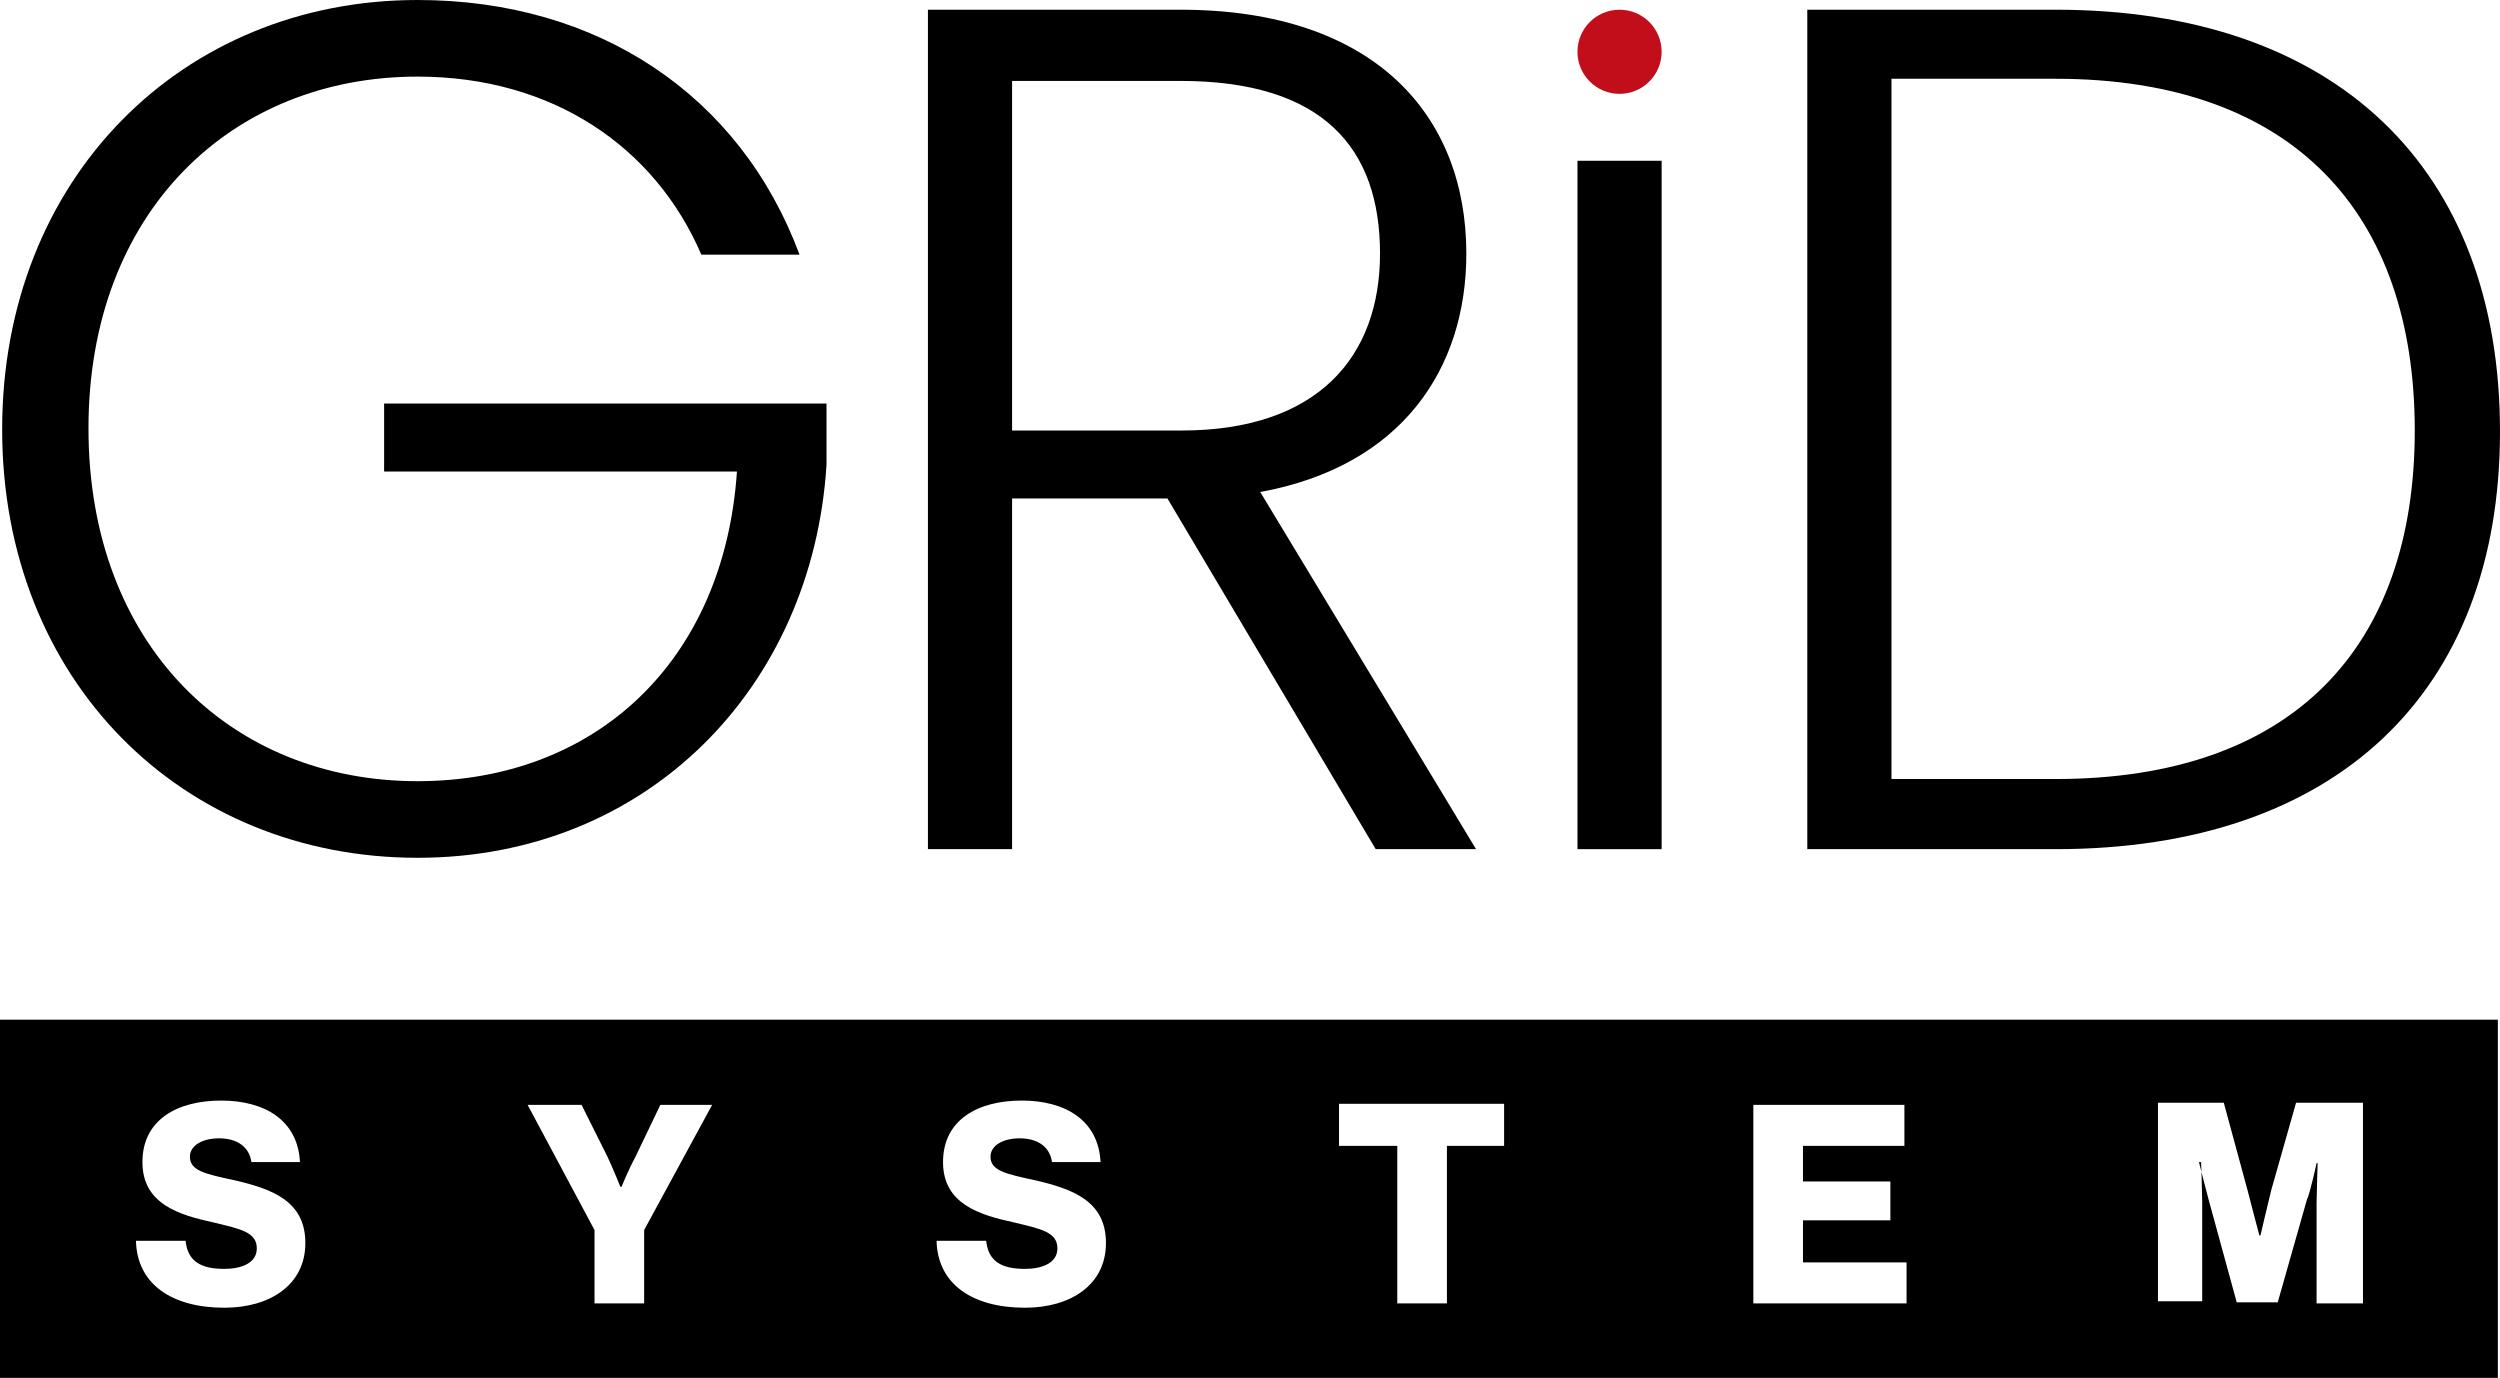 <?xml version="1.0" encoding="utf-8"?>
<!-- Generator: Adobe Illustrator 27.0.0, SVG Export Plug-In . SVG Version: 6.00 Build 0)  -->
<svg version="1.1" id="Livello_1" xmlns="http://www.w3.org/2000/svg" xmlns:xlink="http://www.w3.org/1999/xlink" x="0px" y="0px"
	 width="231.7px" height="127.7px" viewBox="0 0 231.7 127.7" style="enable-background:new 0 0 231.7 127.7;" xml:space="preserve"
	>
<g>
	<g>
		<g>
			<g>
				<path d="M74.1,23.6H65c-4.3-10-13.8-16.5-26.3-16.5C21.5,7.1,8.2,19.6,8.2,39.7s13.2,32.7,30.5,32.7c16.4,0,28.4-11,29.6-28.7
					H35.6v-6.3h41v5.7C75.3,63.7,60,79.5,38.7,79.5c-21.8,0-38.5-16.4-38.5-39.7C0.2,16.5,16.9,0,38.7,0C55.4,0,68.6,8.8,74.1,23.6z
					"/>
				<path d="M109.4,0.9c18,0,26.5,9.8,26.5,22.6c0,10.7-6,19.7-19.1,22.1l20,33.1h-9.3l-19.3-32.5H93.8v32.5H86V0.9H109.4z
					 M109.4,7.5H93.8v32.4h15.7c12.7,0,18.4-6.9,18.4-16.4C127.9,13.7,122.6,7.5,109.4,7.5z"/>
				<path d="M146.2,14.9h7.8v63.8h-7.8V14.9z"/>
				<path d="M231.7,40c0,24.2-15.2,38.7-41.2,38.7h-23V0.9h23C216.5,0.9,231.7,15.6,231.7,40z M190.5,72.2c22,0,33.3-12.2,33.3-32.3
					c0-20.1-11.2-32.6-33.3-32.6h-15.2v64.9H190.5z"/>
			</g>
			<circle style="fill:#C20E1A;" cx="150.1" cy="4.8" r="3.9"/>
		</g>
	</g>
	<path d="M0,94.5v33.2h231.5V94.5H0z M20.8,121.2c-4.9,0-8.1-2.2-8.2-6.2h4.6c0.2,1.9,1.4,2.6,3.6,2.6c1.5,0,3-0.5,3-1.9
		c0-1.5-1.5-1.8-4-2.4c-3.2-0.7-6.6-1.7-6.6-5.6c0-3.9,3.2-5.7,7.3-5.7c4,0,7.1,1.8,7.3,5.7h-4.5c-0.2-1.4-1.3-2.2-3-2.2
		c-1.6,0-2.7,0.7-2.7,1.7c0,1.3,1.4,1.6,4.2,2.2c3.4,0.8,6.5,1.9,6.5,5.8C28.3,119.1,25,121.2,20.8,121.2z M59.7,114v6.8h-4.6V114
		l-6.2-11.6h5l2.4,4.8c0.6,1.3,1.2,2.8,1.2,2.8h0.1c0,0,0.6-1.5,1.3-2.8l2.3-4.8H66L59.7,114z M95,121.2c-4.9,0-8.1-2.2-8.2-6.2h4.6
		c0.2,1.9,1.4,2.6,3.6,2.6c1.5,0,3-0.5,3-1.9c0-1.5-1.5-1.8-4-2.4c-3.2-0.7-6.6-1.7-6.6-5.6c0-3.9,3.2-5.7,7.3-5.7
		c4,0,7.1,1.8,7.3,5.7h-4.5c-0.2-1.4-1.3-2.2-3-2.2c-1.6,0-2.7,0.7-2.7,1.7c0,1.3,1.4,1.6,4.2,2.2c3.4,0.8,6.5,1.9,6.5,5.8
		C102.5,119.1,99.2,121.2,95,121.2z M139.5,106.2h-5.4v14.6h-4.6v-14.6h-5.4v-3.9h15.3V106.2z M176.6,120.8h-14.1v-18.4h14v3.8h-9.4
		v3.3h8.1v3.6h-8.1v3.9h9.6V120.8z M218.9,120.8h-4.2v-9.3c0-0.7,0.1-3.7,0.1-3.7h-0.1c0,0-0.6,2.8-0.9,3.4l-2.7,9.5h-3.8l-2.6-9.5
		c-0.2-0.7-0.9-3.5-0.9-3.5H204c0,0,0.1,3,0.1,3.7v9.2H200v-18.4h6.1l2.2,8.1c0.3,1.2,1.1,4.2,1.1,4.2h0.1c0,0,0.7-3,1-4.2l2.3-8.1
		h6.2V120.8z"/>
</g>
</svg>

